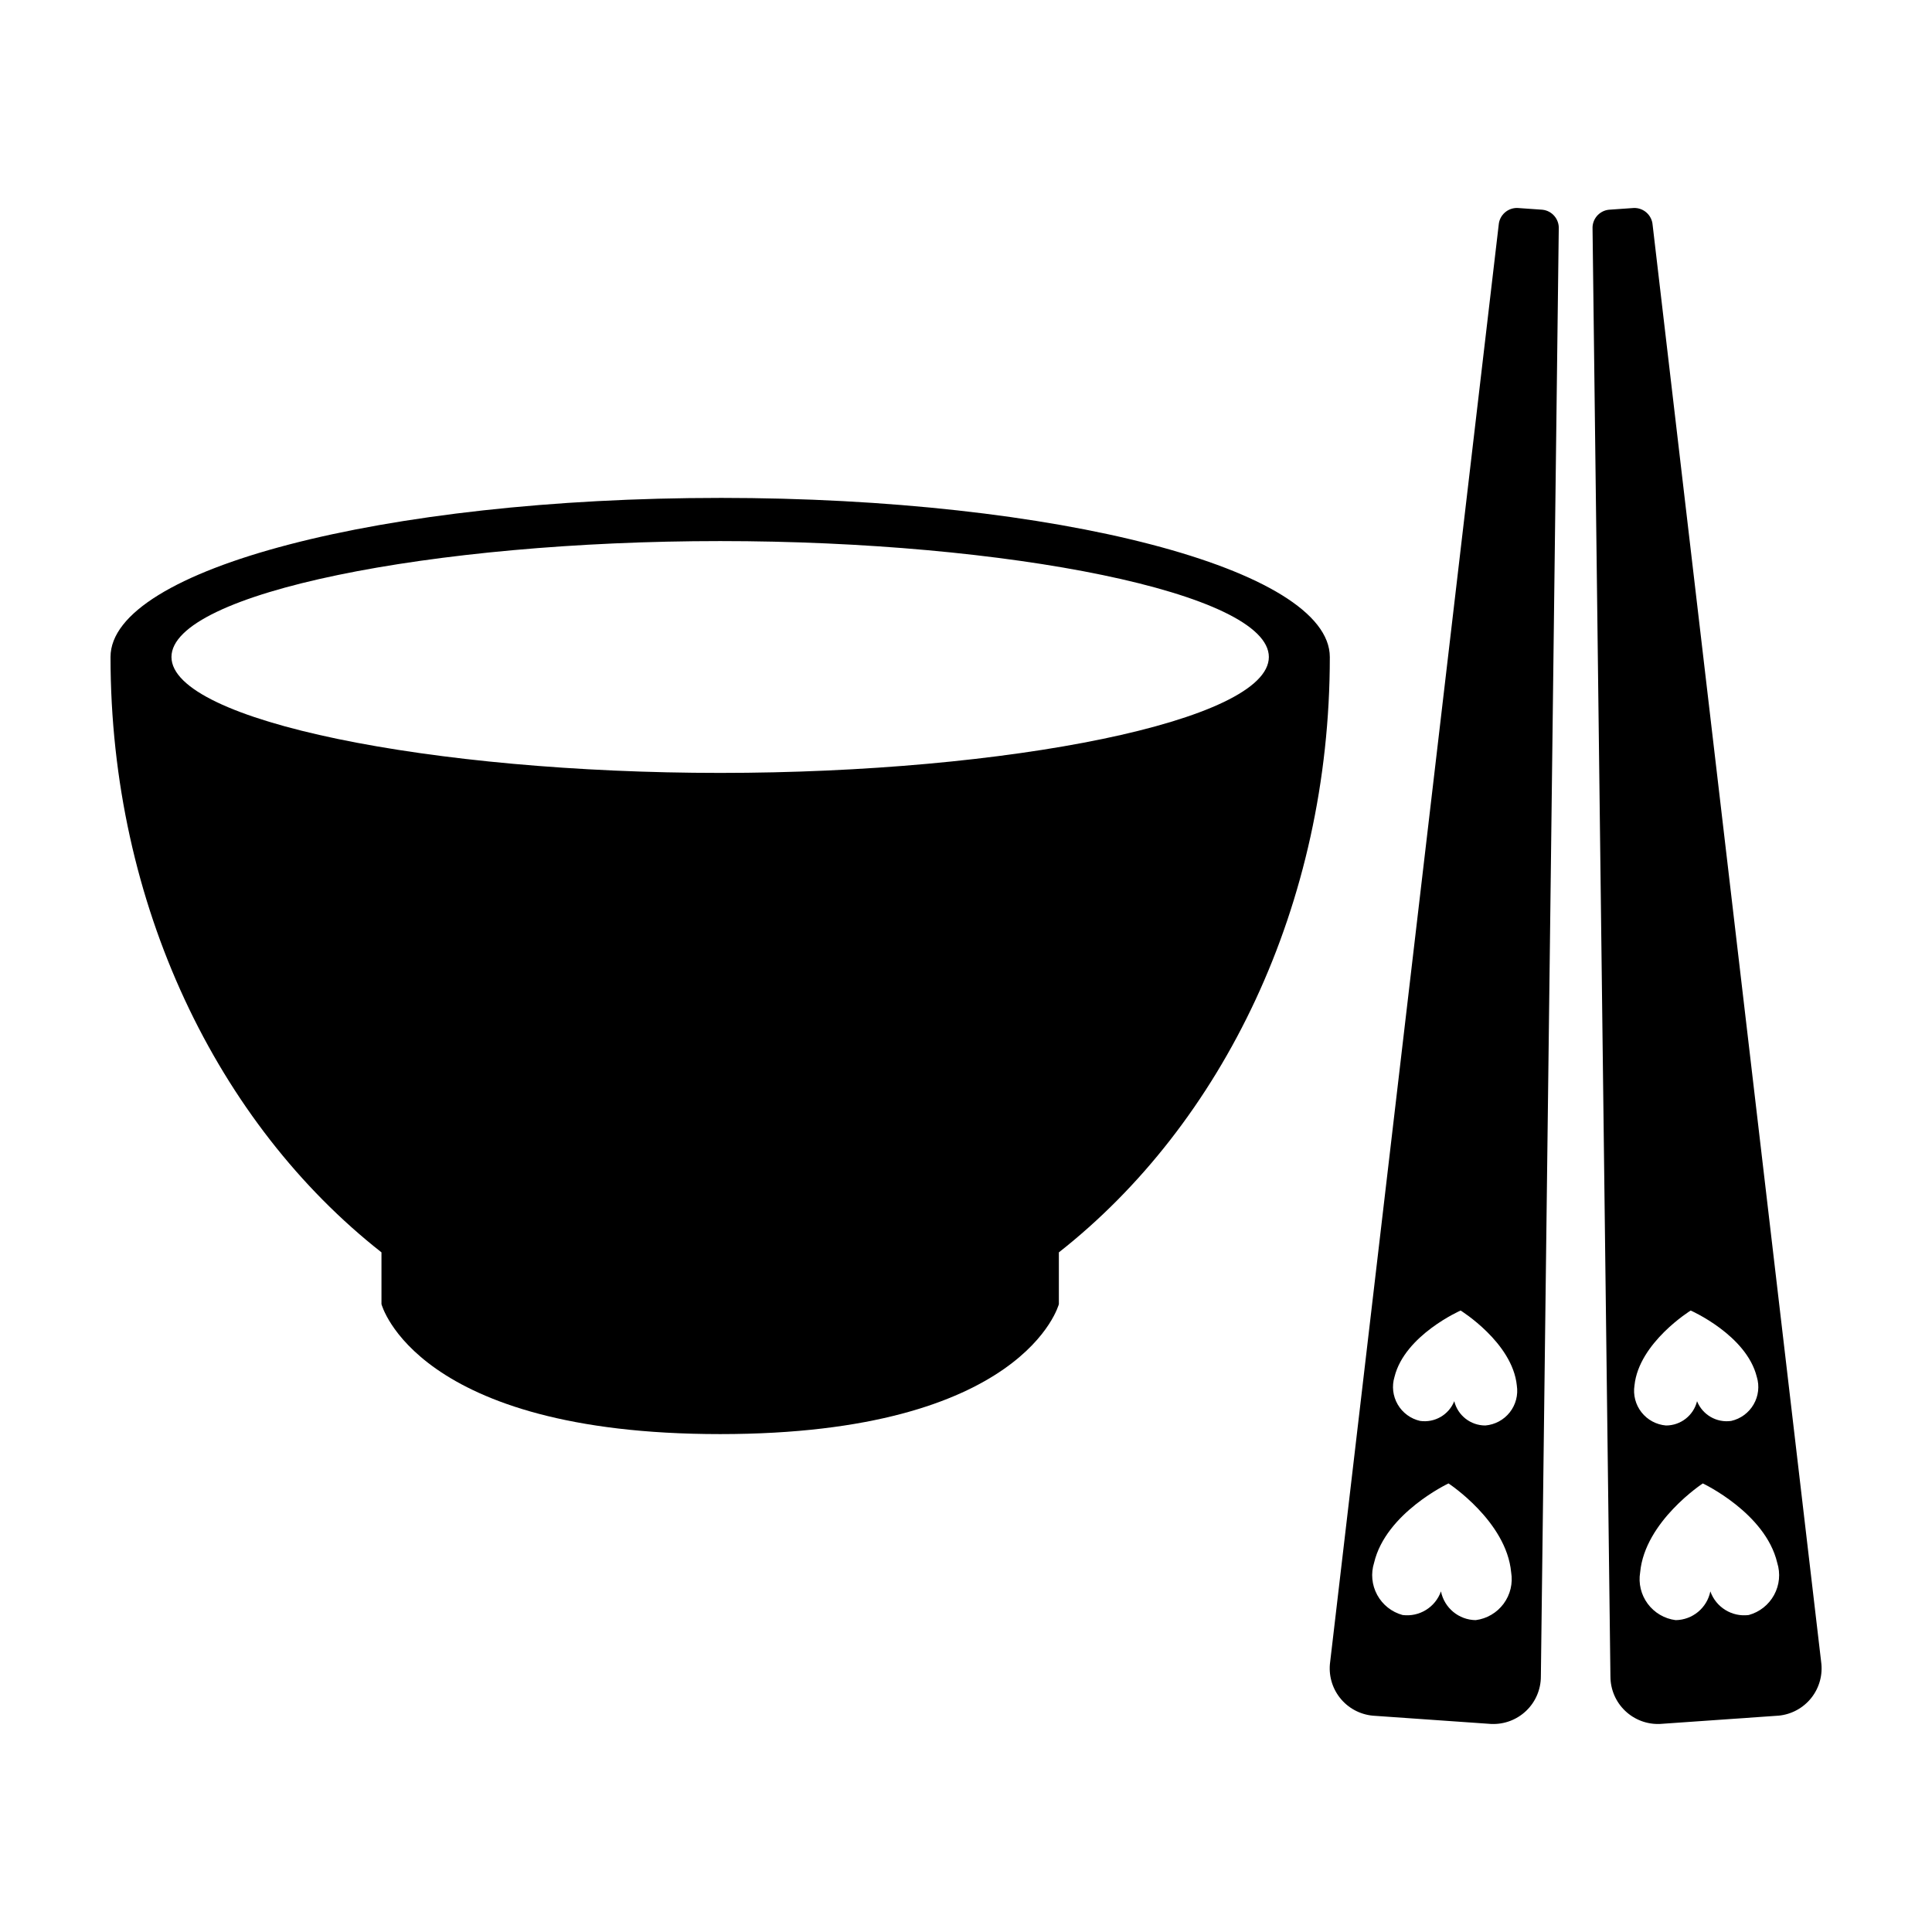 <?xml version="1.0" encoding="UTF-8"?>
<!-- Uploaded to: ICON Repo, www.svgrepo.com, Generator: ICON Repo Mixer Tools -->
<svg fill="#000000" width="800px" height="800px" version="1.1" viewBox="144 144 512 512" xmlns="http://www.w3.org/2000/svg">
 <g>
  <path d="m334.85 275.95c-89.227 0-161.56 18.875-161.56 42.16 0 65.801 28.512 123.75 71.805 157.78v13.719s9.023 34.441 89.758 34.441 89.758-34.441 89.758-34.441v-13.719c43.293-34.035 71.805-91.98 71.805-157.76 0-23.309-72.332-42.184-161.56-42.184zm0 72.879c-76.34 0-145.41-13.754-145.41-30.719s69.066-30.719 145.41-30.719 145.41 13.754 145.41 30.719-69.066 30.719-145.41 30.719z"/>
  <path d="m552.78 199.58-6.633-0.465c-2.586-0.074-4.777 1.895-4.977 4.473l-44.66 380.79c-0.48 3.406 0.453 6.863 2.586 9.562s5.277 4.406 8.703 4.731l31.379 2.195v-0.004c3.438 0.16 6.789-1.098 9.273-3.473 2.488-2.375 3.894-5.668 3.894-9.105l4.742-383.64c0.129-2.562-1.758-4.781-4.309-5.062zm-17.707 373.77c-4.481-0.055-8.312-3.227-9.203-7.617-1.496 4.223-5.731 6.832-10.176 6.262-2.871-0.785-5.297-2.707-6.719-5.324-1.426-2.613-1.723-5.695-0.824-8.531 3.117-13.207 19.719-21.016 19.719-21.016s15.352 10.043 16.602 23.555c0.492 2.934-0.23 5.945-2.004 8.336-1.773 2.391-4.441 3.957-7.394 4.336zm2.559-51.582c-3.902 0.008-7.305-2.648-8.238-6.434-1.453 3.621-5.195 5.777-9.055 5.223-2.496-0.566-4.644-2.144-5.93-4.359-1.289-2.215-1.598-4.863-0.852-7.312 2.734-11.082 17.52-17.582 17.52-17.582s13.734 8.496 14.898 19.852h-0.004c0.395 2.527-0.277 5.109-1.859 7.121-1.582 2.012-3.93 3.277-6.481 3.492z"/>
  <path d="m626.62 584.38-44.66-380.79c-0.199-2.578-2.391-4.547-4.977-4.473l-6.633 0.465c-2.551 0.281-4.441 2.5-4.309 5.062l4.738 383.64h0.004c-0.004 3.438 1.406 6.731 3.894 9.105 2.484 2.375 5.836 3.633 9.273 3.473l31.379-2.195v0.004c3.426-0.324 6.57-2.031 8.703-4.731s3.066-6.156 2.586-9.562zm-49.465-73.223c1.164-11.355 14.898-19.852 14.898-19.852s14.781 6.5 17.516 17.582h0.004c0.746 2.449 0.438 5.098-0.852 7.312-1.285 2.215-3.434 3.793-5.93 4.359-3.859 0.555-7.602-1.602-9.055-5.223-0.934 3.785-4.336 6.441-8.238 6.434-2.551-0.215-4.898-1.48-6.481-3.492-1.582-2.012-2.254-4.594-1.863-7.121zm30.277 60.84h0.004c-4.441 0.57-8.68-2.039-10.176-6.262-0.891 4.391-4.723 7.562-9.203 7.617-2.953-0.379-5.621-1.945-7.394-4.336-1.773-2.391-2.5-5.402-2.004-8.336 1.25-13.512 16.602-23.555 16.602-23.555s16.602 7.809 19.719 21.016c0.898 2.84 0.602 5.918-0.824 8.535-1.422 2.613-3.848 4.535-6.719 5.32z"/>
 </g>
</svg>